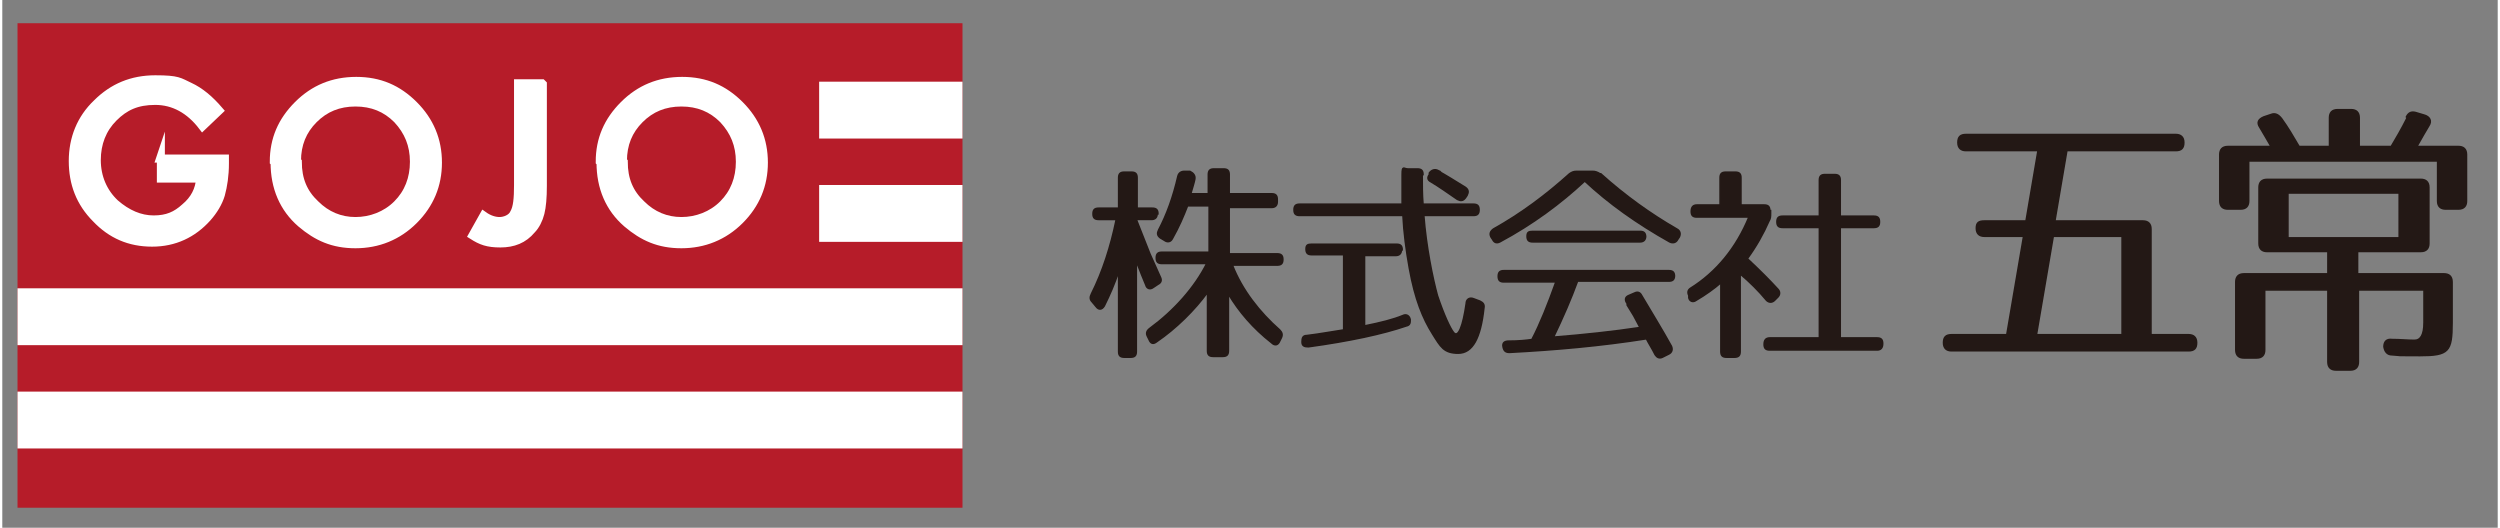 <?xml version="1.0" encoding="UTF-8"?>
<svg id="_レイヤー_1" data-name="レイヤー_1" xmlns="http://www.w3.org/2000/svg" width="109.9mm" height="23.2mm" version="1.1" viewBox="0 0 311.6 65.9">
  <rect x="0" y="0" width="311.6" height="65.9" fill="#808080" stroke="none"/>
  <!-- Generator: Adobe Illustrator 29.6.1, SVG Export Plug-In . SVG Version: 2.1.1 Build 9)  -->
  <defs>
    <style>
      .st0, .st1 {
        fill: #fff;
      }

      .st2 {
        fill: #b61c29;
      }

      .st3 {
        fill: #231815;
        stroke: #231815;
        stroke-width: .2px;
      }

      .st3, .st1 {
        stroke-miterlimit: 10;
      }

      .st1 {
        stroke: #fff;
      }
    </style>
  </defs>
  <g>
    <rect class="st2" x="1.9" y="2.9" width="118" height="60.5"/>
    <g>
      <rect class="st0" x="1.9" y="36" width="118" height="7.1"/>
      <rect class="st0" x="102" y="23.1" width="17.9" height="7.1"/>
      <rect class="st0" x="102" y="10.2" width="17.9" height="7.1"/>
      <rect class="st0" x="1.9" y="48.9" width="118" height="7.1"/>
    </g>
    <g>
      <path class="st1" d="M19.7,19.8h8.1v.6c0,1.5-.2,2.8-.5,3.9-.3,1-.9,2-1.7,2.9-1.8,2-4.1,3.1-6.9,3.1s-5.1-1-7-3c-2-2-2.9-4.4-2.9-7.2s1-5.3,3-7.2c2-2,4.4-3,7.3-3s3,.3,4.3.9c1.3.6,2.5,1.6,3.7,3l-2.1,2c-1.6-2.1-3.6-3.2-5.9-3.2s-3.8.7-5.2,2.1c-1.4,1.4-2.1,3.2-2.1,5.3s.8,4,2.3,5.4c1.5,1.3,3.1,2,4.8,2s2.8-.5,3.9-1.5c1.2-1,1.8-2.2,1.9-3.6h-4.9v-2.8Z"/>
      <path class="st1" d="M33.9,20.2c0-2.8,1-5.1,3-7.1,2-2,4.4-3,7.3-3s5.2,1,7.2,3c2,2,3,4.4,3,7.2s-1,5.2-3,7.2c-2,2-4.5,3-7.3,3s-4.8-.9-6.8-2.6c-2.2-1.9-3.3-4.5-3.3-7.6ZM36.9,20.2c0,2.2.7,3.9,2.2,5.3,1.4,1.4,3.1,2.1,5,2.1s3.8-.7,5.2-2.1c1.4-1.4,2.1-3.2,2.1-5.3s-.7-3.8-2.1-5.3c-1.4-1.4-3.1-2.1-5.2-2.1s-3.8.7-5.2,2.1c-1.4,1.4-2.1,3.1-2.1,5.2Z"/>
      <path class="st1" d="M67.5,10.5v12.7c0,1.5-.1,2.6-.3,3.4-.2.8-.6,1.6-1.1,2.1-1,1.2-2.3,1.7-3.9,1.7s-2.4-.3-3.5-1l1.4-2.5c.7.5,1.4.7,2,.7s1.5-.3,1.8-1c.4-.7.5-1.8.5-3.5v-12.7h3Z"/>
      <path class="st1" d="M74.6,20.2c0-2.8,1-5.1,3-7.1,2-2,4.4-3,7.3-3s5.2,1,7.2,3c2,2,3,4.4,3,7.2s-1,5.2-3,7.2c-2,2-4.5,3-7.3,3s-4.8-.9-6.8-2.6c-2.2-1.9-3.3-4.5-3.3-7.6ZM77.6,20.2c0,2.2.7,3.9,2.2,5.3,1.4,1.4,3.1,2.1,5,2.1s3.8-.7,5.2-2.1c1.4-1.4,2.1-3.2,2.1-5.3s-.7-3.8-2.1-5.3c-1.4-1.4-3.1-2.1-5.2-2.1s-3.8.7-5.2,2.1c-1.4,1.4-2.1,3.1-2.1,5.2Z"/>
    </g>
  </g>
  <g>
    <path class="st3" d="M144.2,26.7c0,.4-.2.7-.7.7h-1.9l1.7,4.3,1.3,2.9c.2.4.1.7-.3.9l-.6.4c-.4.3-.8.1-.9-.3-.3-.7-.7-1.7-1.2-3v11.3c0,.5-.2.7-.7.7h-.8c-.5,0-.7-.2-.7-.7v-10c-.5,1.5-1.1,2.9-1.8,4.3-.3.5-.7.5-1,.1l-.5-.6c-.3-.3-.3-.6-.1-1,1.4-2.8,2.4-5.9,3.1-9.3h-2.2c-.5,0-.7-.2-.7-.7s.2-.7.7-.7h2.5v-3.8c0-.5.2-.7.7-.7h.9c.5,0,.7.2.7.7v3.8h1.9c.5,0,.7.2.7.7ZM159.2,25.2c0,.4-.2.7-.7.7h-5.3v5.8h6c.5,0,.7.2.7.7s-.2.7-.7.7h-5.6c1.2,3.1,3.4,5.9,5.9,8.1.3.3.4.6.2,1l-.2.4c-.2.5-.6.6-1,.2-2.3-1.8-4.1-3.9-5.4-6.1v7.1c0,.5-.2.7-.7.7h-1.2c-.5,0-.7-.2-.7-.7v-7.3c-1.6,2.2-3.9,4.5-6.4,6.2-.4.3-.7.2-.9-.3l-.2-.4c-.2-.4-.1-.7.3-1,3-2.2,5.6-5.1,7.1-8.1h-5.6c-.5,0-.7-.2-.7-.7s.2-.7.7-.7h5.9v-5.8h-2.7c-.5,1.3-1.1,2.7-1.9,4.1-.2.4-.6.5-1,.2l-.5-.3c-.4-.3-.4-.6-.2-1,1-1.9,1.8-4.1,2.4-6.7.1-.4.4-.6.8-.6h.7c.4.2.7.5.6,1-.1.5-.3,1.1-.5,1.8h2.2v-2.4c0-.5.2-.7.7-.7h1.2c.5,0,.7.2.7.7v2.4h5.3c.5,0,.7.2.7.7Z"/>
    <path class="st3" d="M177.3,21.8c0,1.3,0,2.5.1,3.7h6.3c.5,0,.7.2.7.7s-.2.7-.7.7h-6.2c.3,3.9,1.1,7.8,1.7,10,.8,2.4,1.6,4.1,2,4.6.6.8,1.2-.8,1.6-3.6,0-.5.4-.8.9-.6l.8.3c.4.2.6.4.5.9-.4,3.7-1.4,5.6-3.2,5.6s-2.2-.8-3.2-2.4c-1.2-1.9-2.2-4.3-2.9-8.2-.4-2.2-.7-4.5-.8-6.6h-12.9c-.5,0-.7-.2-.7-.7s.2-.7.7-.7h12.8c0-1.4,0-2.5,0-3.7s.2-.7.7-.7h1.2c.5,0,.7.2.7.7ZM174.7,31.2c0,.4-.2.7-.7.7h-3.9v8.8c2-.4,3.6-.8,4.8-1.3.4-.2.8,0,.9.5,0,.4,0,.7-.5.8-2.9,1-7.1,1.9-12.2,2.6-.5,0-.8-.1-.8-.6h0c0-.5.1-.8.6-.8,1.7-.2,3.2-.5,4.6-.7v-9.4h-4c-.5,0-.7-.2-.7-.7s.2-.6.7-.6h10.6c.5,0,.7.2.7.7ZM179.2,21.3c1.1.6,2.2,1.3,3.5,2.1.4.3.4.6.2,1l-.2.3c-.3.4-.6.4-1,.2-1.3-.9-2.3-1.6-3.3-2.2-.4-.2-.5-.5-.2-.9v-.2c.3-.4.7-.5,1.1-.3Z"/>
    <path class="st3" d="M199.6,21.7c3,2.7,6.2,5,9.5,6.9.4.2.5.6.3,1l-.2.3c-.2.4-.6.5-1,.3-4.1-2.3-7.6-4.8-10.6-7.6-3,2.8-6.5,5.4-10.6,7.6-.4.2-.7.1-.9-.3l-.2-.3c-.2-.4-.1-.7.3-1,3.4-1.9,6.5-4.2,9.5-6.9.3-.2.5-.3.9-.3h2c.3,0,.6.1.9.3ZM208.8,34.4c0,.5-.2.7-.7.7h-11.4c-.8,2.2-1.8,4.5-3,7,3.8-.3,7.5-.7,10.8-1.2-.3-.6-.6-1.1-.8-1.5-.4-.7-.7-1.1-.8-1.3v-.2c-.3-.4-.3-.8.2-1l.7-.3c.4-.2.7-.1.9.3,1.3,2.2,2.6,4.3,3.7,6.3.2.4.1.8-.3,1l-.8.4c-.4.2-.7,0-.9-.3-.4-.8-.8-1.4-1.1-2-5.7.9-11.4,1.4-17.1,1.7-.5,0-.7-.2-.8-.7s.2-.7.7-.7c1.3,0,2.2-.1,2.9-.2,1-1.9,2-4.4,3-7.2h-6.5c-.5,0-.7-.2-.7-.7s.2-.7.7-.7h20.6c.5,0,.7.2.7.7ZM205.2,29.5c0,.4-.2.7-.7.7h-13.4c-.5,0-.7-.2-.7-.7s.2-.6.7-.6h13.4c.5,0,.7.2.7.7Z"/>
    <path class="st3" d="M220.8,26.3v.4c0,.3,0,.6-.2.9-.7,1.6-1.6,3.2-2.7,4.7,1.5,1.4,2.8,2.7,3.8,3.8.3.3.3.7,0,1l-.4.4c-.3.3-.7.3-1,0-1-1.2-2.1-2.3-3.3-3.3v9.7c0,.5-.2.7-.7.7h-1c-.5,0-.7-.2-.7-.7v-8.6c-.8.7-1.9,1.5-3.1,2.2-.4.3-.8.1-.9-.3v-.3c-.2-.4-.1-.7.2-.9,3.2-2,5.7-5,7.3-8.9h-6.5c-.5,0-.7-.2-.7-.7h0c0-.5.2-.8.7-.8h2.9v-3.4c0-.5.2-.7.7-.7h1.2c.5,0,.7.2.7.7v3.4h2.9c.5,0,.7.2.7.7ZM234.4,27.7c0,.5-.2.7-.7.7h-4.2v13.8h4.6c.5,0,.7.2.7.7h0c0,.5-.2.8-.7.8h-13.4c-.5,0-.7-.2-.7-.7h0c0-.5.2-.8.7-.8h6.2v-13.8h-4.6c-.5,0-.7-.2-.7-.7s.2-.7.7-.7h4.6v-4.5c0-.5.2-.7.7-.7h1.2c.5,0,.7.2.7.7v4.5h4.2c.5,0,.7.2.7.7Z"/>
    <path class="st3" d="M271.3,18.8h-13.5l-1.5,8.8h11c.6,0,1,.3,1,1v13.2h4.7c.6,0,1,.3,1,1h0c0,.7-.3,1-1,1h-29.6c-.6,0-1-.3-1-1h0c0-.7.3-1,1-1h6.9l2.1-12.3h-4.9c-.6,0-1-.3-1-1s.3-.9,1-.9h5.2l1.5-8.8h-9c-.6,0-1-.3-1-1h0c0-.7.3-1,1-1h26.2c.6,0,1,.3,1,1h0c0,.7-.3,1-1,1ZM264.7,29.5h-8.6l-2.1,12.3h10.7v-12.3Z"/>
    <path class="st3" d="M300.2,14.6c.3-.6.7-.7,1.3-.5l1,.3c.6.2.9.7.5,1.3-.4.7-.9,1.5-1.5,2.6h5.2c.6,0,1,.3,1,1v5.8c0,.6-.3,1-1,1h-1.6c-.6,0-1-.3-1-1v-5h-23.6v5c0,.6-.3,1-1,1h-1.6c-.6,0-1-.3-1-1v-5.8c0-.6.3-1,1-1h5.4c-.5-.9-1-1.7-1.4-2.4-.4-.6-.2-1,.5-1.3l.9-.3c.5-.2.9,0,1.3.5.8,1.1,1.5,2.3,2.2,3.5h3.8v-3.6c0-.6.3-1,1-1h1.7c.6,0,1,.3,1,1v3.6h4c.6-1,1.3-2.2,2-3.6ZM302,31.4h-7.9v2.8h10.8c.6,0,1,.3,1,1v5.1c0,3.6-.4,4.1-4,4.1s-1.9,0-3.5-.1c-.6,0-.9-.4-1-1,0-.6.3-1,1-.9,1,0,2,.1,2.8.1q1.2,0,1.2-2.2v-4.1h-8.2v9c0,.6-.3,1-1,1h-1.8c-.6,0-1-.3-1-1v-9h-7.9v7.5c0,.6-.3,1-1,1h-1.6c-.6,0-1-.3-1-1v-8.5c0-.6.3-1,1-1h10.5v-2.8h-7.6c-.6,0-1-.3-1-1v-7c0-.6.3-1,1-1h19.2c.6,0,1,.3,1,1v7c0,.6-.3,1-1,1ZM299.3,24.1h-13.9v5.6h13.9v-5.6Z"/>
  </g>
</svg>